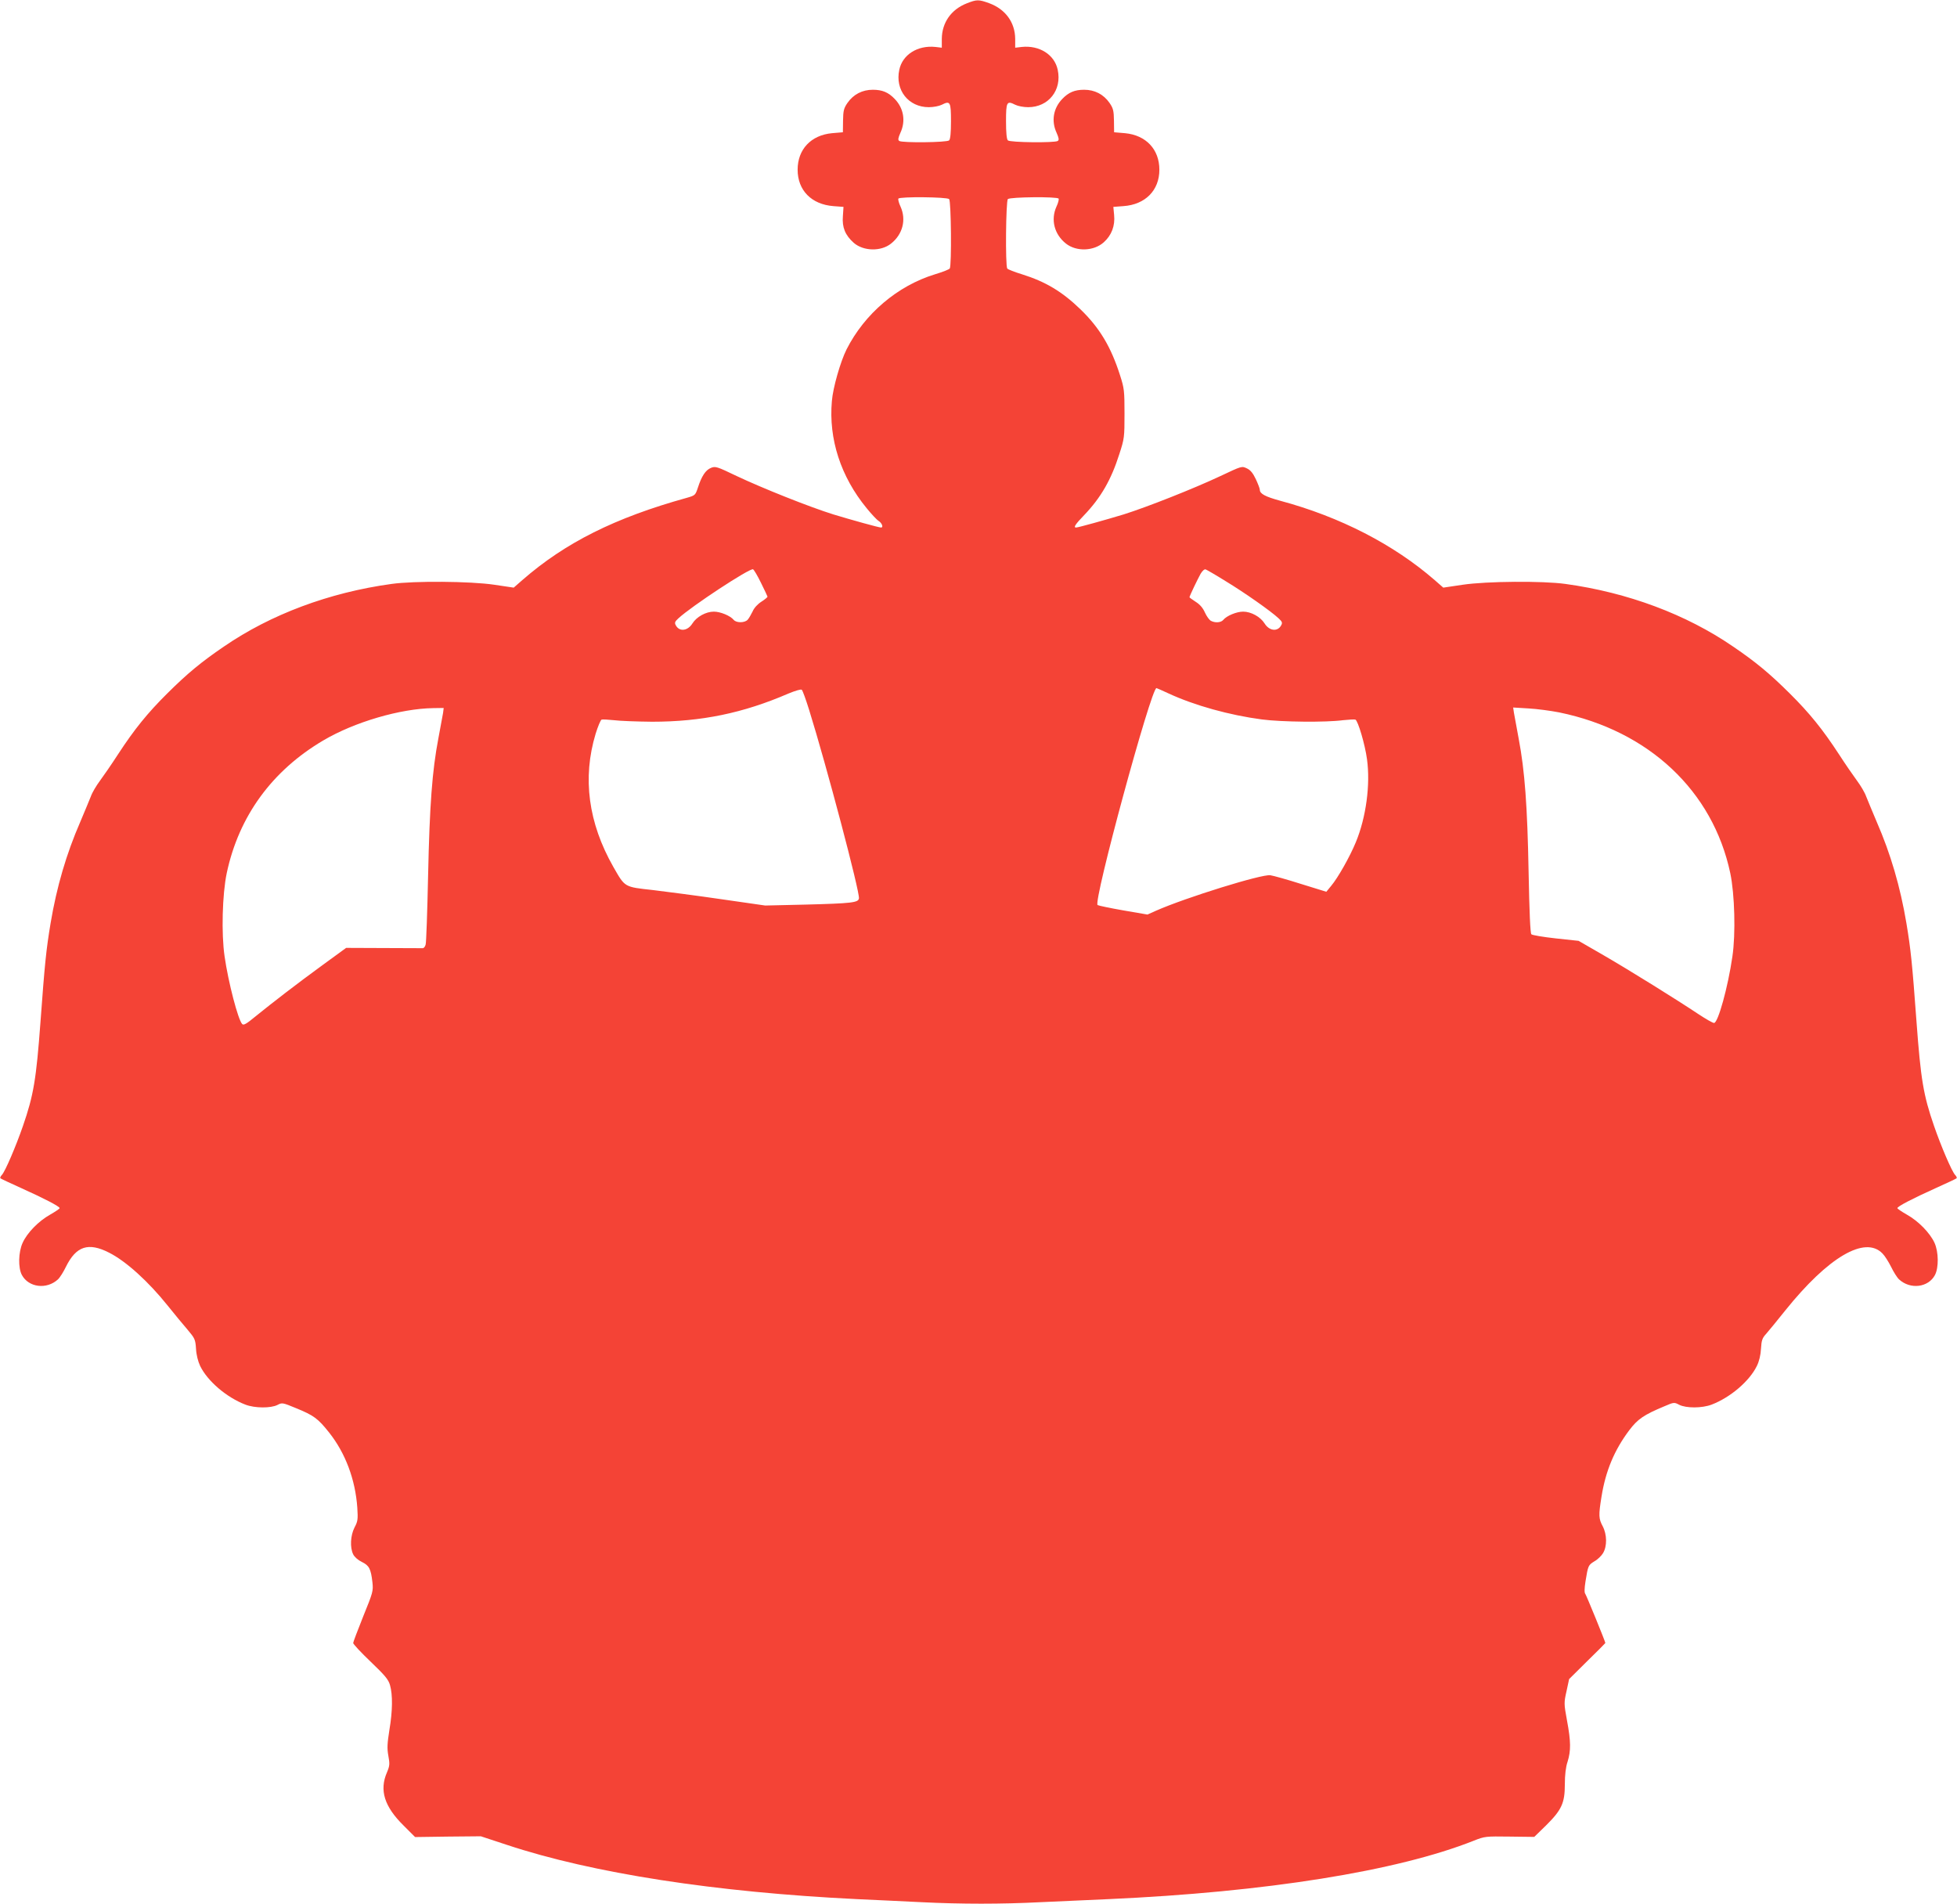 <?xml version="1.0" standalone="no"?>
<!DOCTYPE svg PUBLIC "-//W3C//DTD SVG 20010904//EN"
 "http://www.w3.org/TR/2001/REC-SVG-20010904/DTD/svg10.dtd">
<svg version="1.0" xmlns="http://www.w3.org/2000/svg"
 width="1280pt" height="1245pt" viewBox="0 0 1280 1245"
 preserveAspectRatio="xMidYMid meet">
<g transform="translate(0,1245) scale(0.1,-0.1)"
fill="#f44336" stroke="none">
<path d="M6323 12428 c-102 -40 -162 -126 -163 -232 l0 -58 -42 5 c-116 12
-215 -50 -236 -149 -29 -133 60 -245 193 -245 30 0 67 7 85 16 55 28 60 19 60
-108 0 -74 -4 -117 -12 -125 -14 -14 -305 -17 -326 -4 -10 7 -8 18 7 53 36 77
22 161 -37 222 -41 43 -81 60 -143 60 -69 0 -127 -30 -166 -86 -24 -35 -28
-51 -29 -116 l-1 -76 -71 -6 c-138 -13 -225 -106 -225 -239 0 -135 91 -227
234 -238 l66 -5 -4 -61 c-6 -73 15 -124 71 -174 63 -55 178 -58 244 -5 76 60
101 156 62 242 -11 23 -17 47 -14 52 8 14 318 11 332 -3 13 -13 17 -435 4
-454 -4 -6 -47 -23 -97 -38 -245 -75 -460 -258 -578 -491 -40 -80 -89 -250
-96 -338 -22 -248 58 -494 227 -700 31 -38 66 -76 79 -84 22 -14 32 -43 16
-43 -15 0 -198 51 -313 86 -154 48 -463 171 -632 251 -129 62 -139 65 -168 53
-35 -14 -61 -54 -85 -128 -17 -51 -18 -52 -74 -68 -468 -130 -793 -292 -1075
-538 l-56 -49 -128 19 c-155 23 -524 26 -672 5 -407 -56 -789 -199 -1095 -409
-150 -102 -240 -177 -371 -307 -129 -128 -215 -234 -322 -398 -42 -65 -96
-143 -119 -174 -23 -31 -50 -76 -59 -102 -10 -25 -41 -100 -69 -166 -91 -209
-154 -424 -194 -662 -29 -174 -38 -262 -66 -643 -28 -379 -45 -482 -115 -684
-46 -133 -115 -294 -137 -319 -9 -9 -14 -20 -10 -23 3 -3 65 -32 136 -64 153
-69 251 -120 251 -131 0 -4 -28 -23 -63 -43 -75 -42 -150 -119 -179 -184 -28
-61 -30 -163 -5 -210 44 -82 162 -97 236 -29 13 12 36 49 52 82 67 136 147
162 282 93 110 -55 258 -189 385 -348 42 -52 99 -122 128 -155 48 -57 52 -64
56 -125 2 -40 13 -83 27 -113 48 -99 173 -206 296 -253 62 -24 167 -24 210 -2
30 16 34 15 121 -21 117 -48 143 -67 217 -160 106 -134 171 -306 184 -491 5
-76 3 -90 -18 -129 -27 -53 -31 -131 -9 -176 9 -18 32 -38 57 -50 47 -23 59
-44 69 -134 6 -56 3 -66 -60 -221 -36 -90 -66 -169 -66 -175 0 -7 51 -62 114
-122 94 -90 117 -117 127 -154 18 -63 17 -168 -4 -292 -14 -89 -16 -120 -7
-169 10 -54 9 -66 -9 -109 -51 -117 -17 -224 109 -348 l75 -75 215 3 215 2
170 -56 c561 -186 1365 -310 2290 -355 121 -5 311 -15 422 -20 258 -13 524
-13 778 0 110 5 310 14 445 20 1027 46 1888 183 2389 382 73 29 78 29 235 27
l161 -2 76 74 c103 102 124 147 124 269 0 62 6 114 18 149 22 71 22 132 -4
270 -20 109 -20 116 -3 191 l17 79 118 117 c66 64 119 118 119 119 0 9 -124
312 -131 321 -7 8 -6 36 1 81 17 105 18 107 58 132 22 12 47 37 57 54 27 45
26 121 -2 175 -27 50 -28 72 -8 195 27 168 84 304 181 433 56 74 95 101 232
158 60 26 63 26 95 9 45 -23 149 -23 212 1 123 47 248 154 296 253 15 30 25
72 27 113 3 54 9 70 32 95 15 17 72 86 127 155 281 350 522 491 636 372 15
-15 40 -55 56 -87 16 -33 39 -70 52 -82 74 -68 192 -53 235 29 25 48 24 150
-3 210 -30 65 -105 142 -180 184 -35 20 -63 39 -63 43 0 11 98 62 251 131 71
32 133 61 136 64 4 3 -1 14 -10 23 -22 25 -91 186 -137 319 -70 202 -87 305
-115 684 -28 381 -37 469 -66 643 -40 238 -103 453 -194 662 -28 66 -59 141
-69 166 -9 26 -36 71 -59 102 -23 31 -77 109 -119 174 -107 164 -193 270 -322
398 -131 130 -221 205 -371 307 -306 210 -688 353 -1095 409 -148 21 -517 18
-672 -5 l-128 -19 -56 49 c-268 233 -619 414 -1010 519 -99 27 -134 46 -134
72 0 8 -12 39 -26 69 -19 40 -35 60 -59 71 -33 16 -34 15 -172 -50 -174 -82
-483 -204 -633 -251 -115 -35 -298 -86 -312 -86 -19 0 -4 22 53 81 110 115
177 232 230 399 33 101 34 111 34 265 0 149 -2 166 -29 250 -60 188 -134 311
-259 432 -121 117 -229 181 -382 229 -49 15 -93 32 -97 38 -13 19 -9 441 4
454 14 14 324 17 332 3 3 -5 -3 -29 -14 -52 -39 -86 -14 -182 62 -242 68 -54
183 -50 248 9 51 46 74 108 67 178 l-5 53 66 5 c143 10 235 103 235 238 0 133
-87 226 -225 239 l-71 6 -1 76 c-1 65 -5 81 -29 116 -39 56 -97 86 -166 86
-62 0 -102 -17 -143 -60 -59 -61 -73 -145 -37 -222 15 -35 17 -46 7 -53 -21
-13 -312 -10 -326 4 -8 8 -12 51 -12 125 0 127 5 136 60 108 18 -9 55 -16 85
-16 133 0 222 112 193 245 -21 99 -120 161 -235 149 l-43 -5 0 58 c-1 108 -64
194 -170 233 -69 25 -81 25 -147 -1z m-1346 -3789 c23 -46 42 -87 43 -91 0 -4
-18 -19 -40 -33 -24 -15 -48 -41 -57 -63 -10 -20 -24 -45 -32 -54 -18 -22 -74
-23 -92 -2 -22 27 -87 54 -130 54 -52 0 -113 -34 -140 -77 -31 -50 -86 -56
-109 -12 -9 16 -6 24 17 45 85 79 464 328 488 321 6 -2 29 -41 52 -88z m3040
10 c119 -72 295 -195 346 -243 23 -21 26 -29 17 -45 -23 -44 -78 -38 -109 12
-27 43 -88 77 -140 77 -43 0 -108 -27 -130 -54 -15 -18 -53 -21 -81 -6 -11 6
-28 30 -39 54 -13 30 -33 53 -60 70 -23 15 -41 28 -41 30 0 8 55 122 73 154
12 20 25 31 33 28 8 -3 67 -37 131 -77z m-2725 -841 c113 -362 332 -1190 326
-1233 -4 -28 -44 -33 -353 -41 l-260 -6 -285 41 c-157 23 -358 49 -448 60
-191 21 -183 17 -260 151 -164 288 -204 582 -116 872 15 48 32 89 39 92 7 2
43 0 81 -4 38 -5 150 -9 249 -10 322 0 595 56 891 184 46 19 83 30 88 25 6 -5
27 -64 48 -131z m2349 108 c172 -80 401 -143 612 -171 130 -17 421 -20 531 -5
38 4 74 6 81 4 17 -7 63 -162 76 -259 23 -166 -6 -381 -73 -543 -39 -95 -118
-234 -161 -285 l-32 -39 -165 51 c-91 29 -181 54 -201 57 -54 9 -554 -146
-748 -232 l-56 -25 -157 27 c-86 15 -162 31 -169 35 -31 18 350 1419 385 1419
2 0 36 -15 77 -34z m-4743 -128 c-3 -18 -17 -94 -31 -168 -40 -210 -57 -432
-67 -897 -5 -235 -12 -438 -16 -450 -3 -13 -11 -23 -18 -24 -6 0 -121 0 -256
1 l-246 1 -155 -113 c-170 -124 -323 -242 -439 -336 -58 -48 -77 -59 -86 -49
-27 28 -91 274 -115 442 -22 148 -15 407 14 545 79 372 296 670 632 868 203
120 504 208 719 211 l68 1 -4 -32z m7300 3 c586 -120 1005 -513 1119 -1051 29
-138 36 -397 14 -545 -29 -201 -94 -435 -120 -435 -9 0 -54 26 -101 57 -144
96 -451 287 -622 386 l-163 94 -149 16 c-82 9 -154 21 -160 27 -7 7 -13 144
-18 407 -8 433 -25 662 -65 873 -14 74 -28 150 -31 169 l-5 34 100 -6 c55 -3
145 -15 201 -26z"/>
</g>
</svg>
